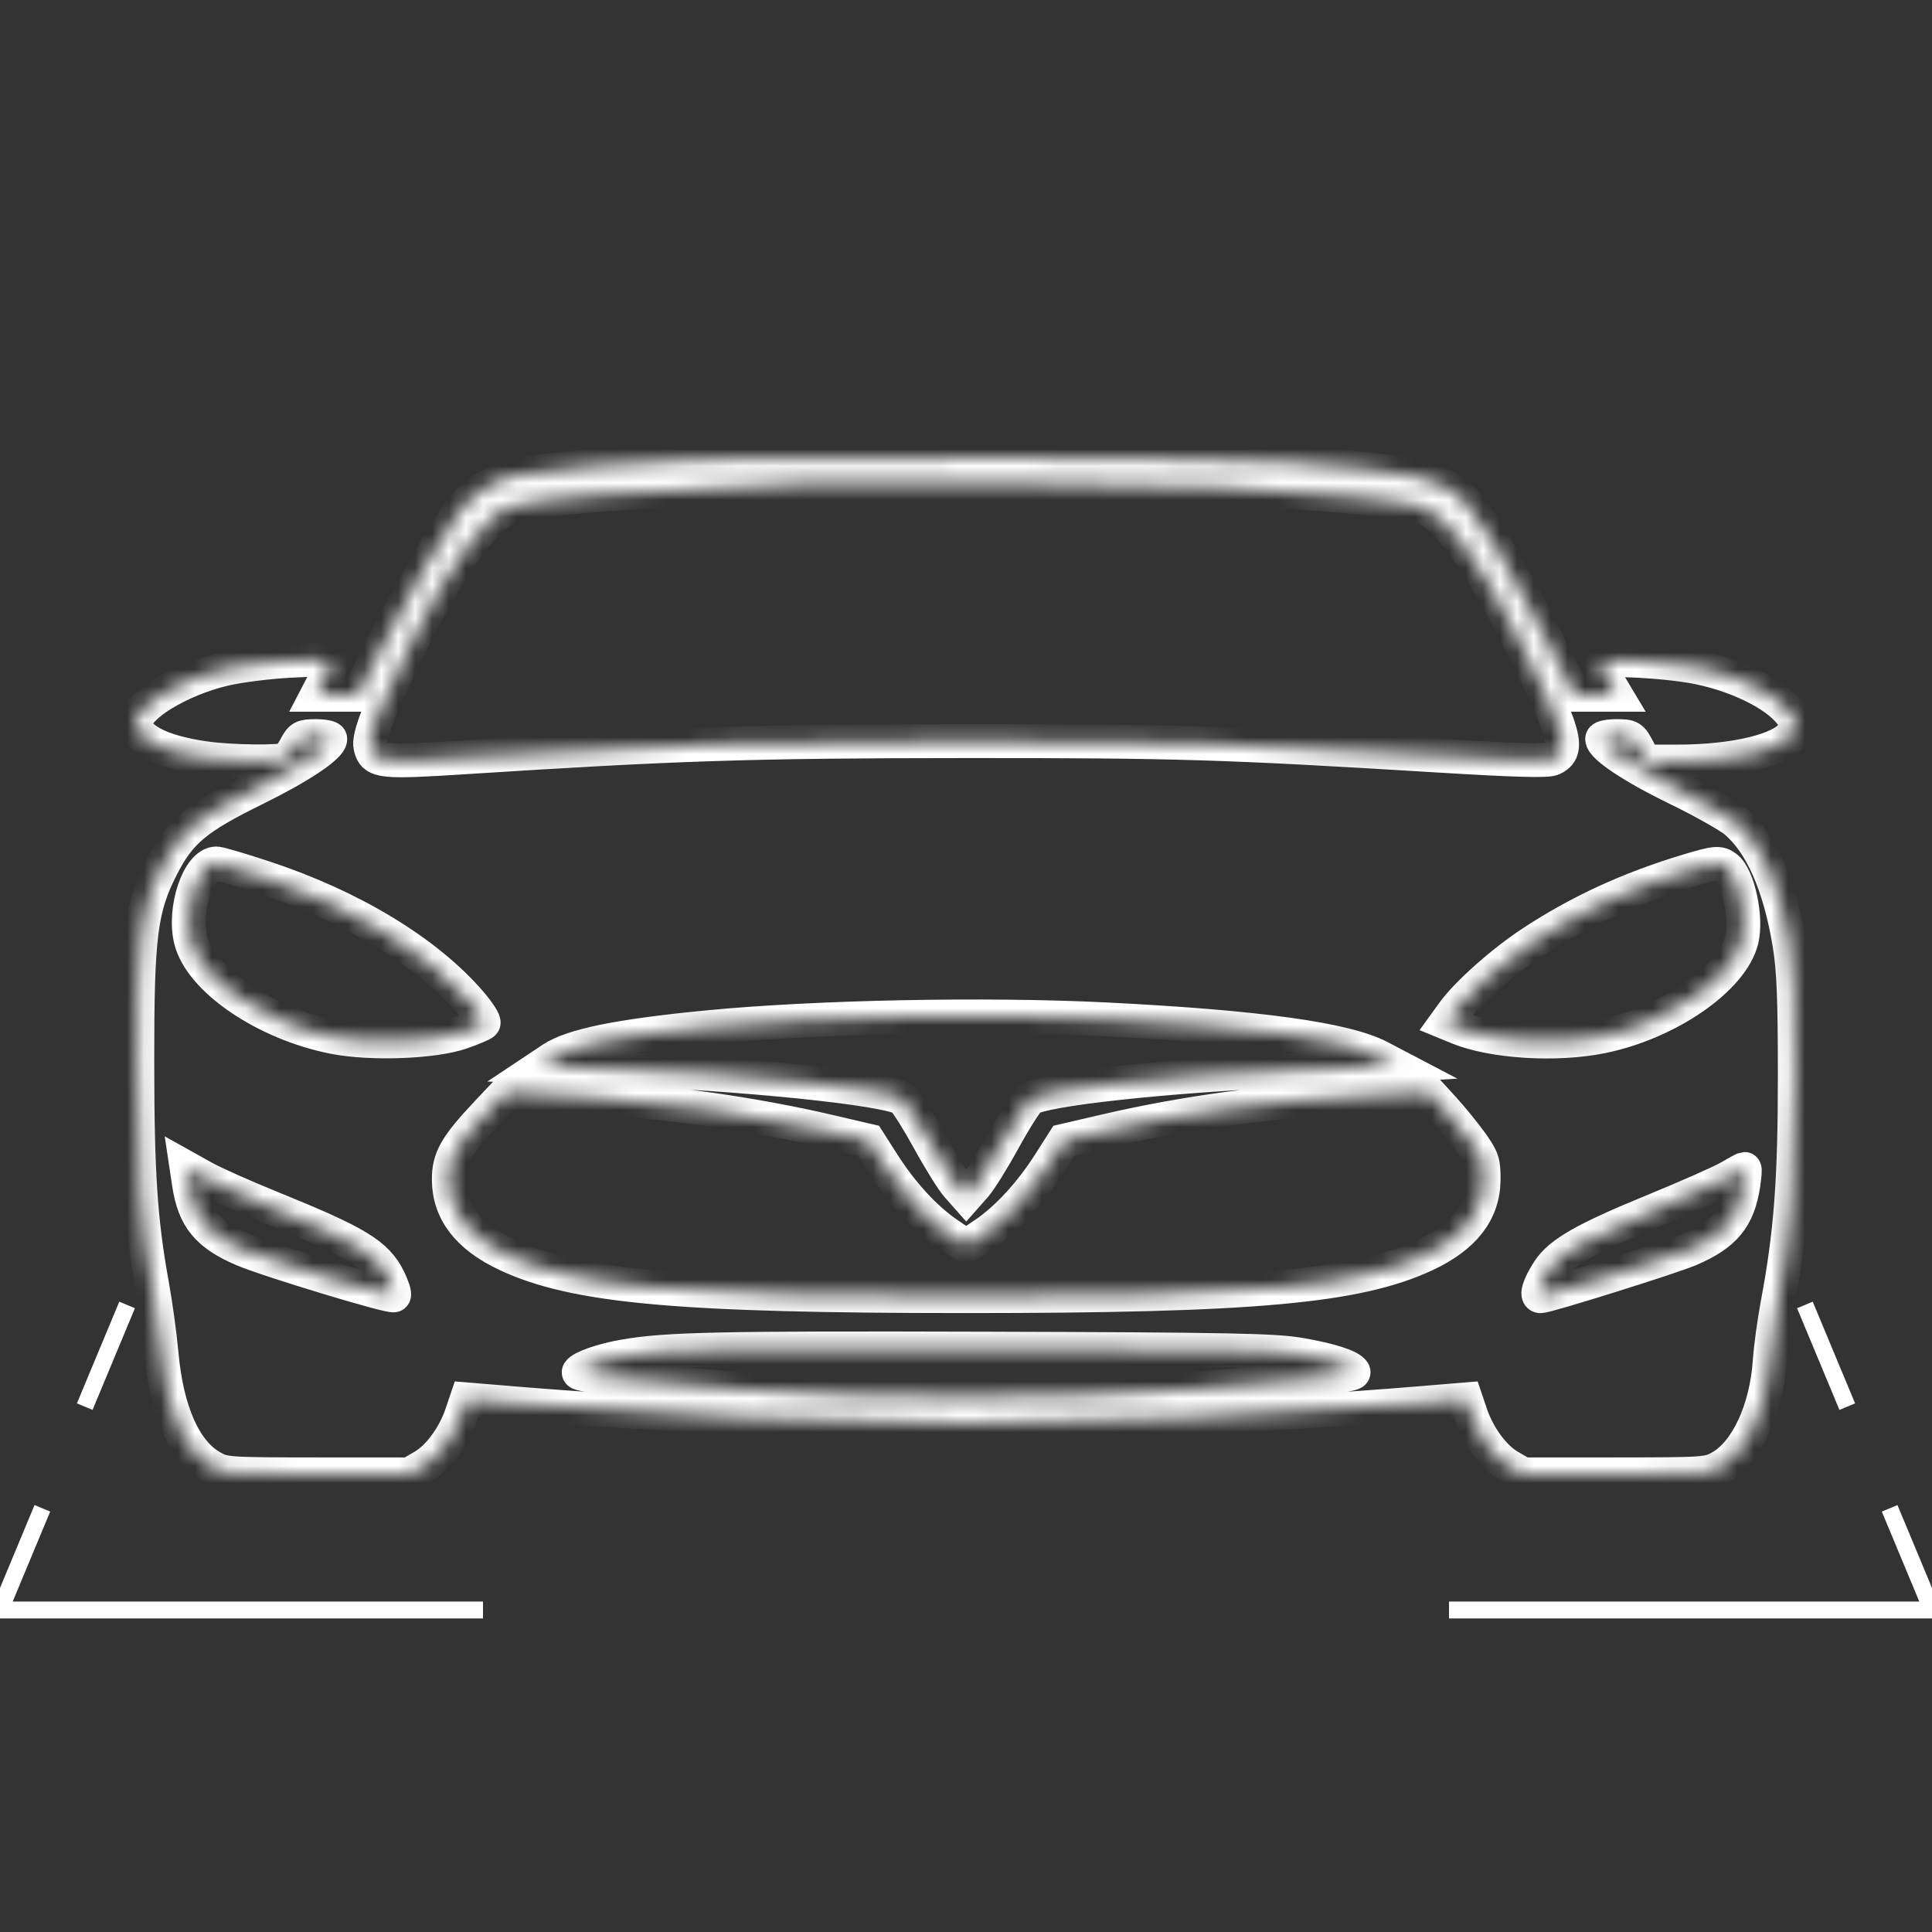 <svg width="114" height="114" viewBox="0 0 114 114" fill="none" xmlns="http://www.w3.org/2000/svg">
<rect x="0" y="0" width="114" height="114" fill="#333333" stroke="none"/>
<g clip-path="url(#clip0)">
<mask id="path-1-inside-1" fill="white">
<path fill-rule="evenodd" clip-rule="evenodd" d="M41.489 27.104C37.133 27.264 32.125 27.693 30.409 28.054C29.147 28.32 27.873 29.152 27.07 30.235C26.156 31.466 24.206 34.892 22.521 38.225L21.121 40.995H19.917H18.714L19.101 40.251C19.819 38.87 19.799 38.857 17.142 38.989C15.847 39.054 14.077 39.278 13.189 39.491C10.582 40.115 8 41.697 8 42.669C8 43.602 9.555 44.386 12.116 44.743C13.683 44.962 16.617 44.994 16.924 44.795C17.041 44.719 17.28 44.382 17.455 44.046C17.743 43.495 17.857 43.436 18.631 43.436C19.102 43.436 19.487 43.511 19.487 43.602C19.487 44.055 17.668 45.265 15.065 46.544C11.579 48.256 10.613 49.062 9.551 51.143C8.291 53.611 8.095 55.174 8.101 62.683C8.106 69.279 8.29 72.045 8.977 75.827C9.183 76.963 9.433 78.784 9.531 79.873C9.843 83.305 10.895 85.667 12.516 86.575C13.242 86.981 13.43 86.994 18.705 86.997L24.144 87L24.954 86.534C25.868 86.01 26.791 84.761 27.234 83.453L27.532 82.573L30.321 82.804C38.782 83.505 49.706 83.99 57.013 83.99C64.32 83.99 75.244 83.505 83.705 82.804L86.494 82.573L86.792 83.453C87.235 84.761 88.158 86.01 89.072 86.534L89.882 87L95.321 86.997C100.597 86.994 100.784 86.981 101.51 86.575C103.06 85.707 104.226 83.21 104.425 80.334C104.483 79.508 104.689 77.987 104.883 76.954C105.667 72.792 105.905 69.674 105.905 63.528C105.906 58.914 105.836 57.19 105.588 55.69C105.015 52.22 103.92 49.741 102.394 48.461C101.993 48.124 100.407 47.237 98.871 46.49C96.36 45.269 94.539 44.055 94.539 43.602C94.539 43.511 94.925 43.436 95.396 43.436C96.204 43.436 96.277 43.48 96.645 44.187L97.035 44.938L98.994 44.937C102.353 44.934 105.141 44.264 105.781 43.305C106.064 42.881 106.068 42.776 105.818 42.339C105.148 41.167 102.779 39.914 100.248 39.392C98.399 39.01 94.635 38.812 94.462 39.088C94.388 39.204 94.556 39.681 94.834 40.147L95.341 40.995L94.126 40.994L92.911 40.994L91.053 37.38C89.019 33.423 87.499 30.843 86.544 29.728C85.252 28.219 83.577 27.831 75.967 27.282C72.417 27.025 47.174 26.895 41.489 27.104ZM72.234 28.778C78.697 29.148 82.644 29.537 83.923 29.93C85.297 30.351 87.27 33.061 89.613 37.745C92.375 43.266 92.666 44.295 91.599 44.772C91.284 44.913 89.375 44.859 84.856 44.583C72.198 43.809 69.434 43.725 56.917 43.731C44.402 43.737 39.892 43.882 27.552 44.676C22.483 45.002 22.085 44.96 21.86 44.079C21.707 43.483 22.397 41.729 24.293 37.897C26.559 33.314 28.706 30.36 30.073 29.939C31.883 29.383 36.046 29.051 47.823 28.526C50.693 28.398 68.877 28.586 72.234 28.778ZM15.58 51.778C20.748 53.48 25.171 56.159 27.745 59.145C28.257 59.738 28.609 60.29 28.528 60.37C28.447 60.45 27.865 60.695 27.236 60.915C25.594 61.489 21.86 61.626 19.675 61.191C15.631 60.388 11.827 57.794 11.254 55.449C10.812 53.641 11.724 50.941 12.775 50.95C12.939 50.951 14.201 51.323 15.58 51.778ZM101.857 51.182C102.565 51.722 103.088 54.16 102.772 55.449C102.209 57.755 98.424 60.368 94.498 61.164C91.825 61.705 88.075 61.472 86.039 60.638L85.318 60.342L85.762 59.729C86.575 58.607 88.67 56.749 90.409 55.608C93.178 53.791 96.079 52.453 99.516 51.408C101.209 50.894 101.449 50.871 101.857 51.182ZM65.246 60.15C74.188 60.596 79.384 61.312 81.412 62.375L82.359 62.871L81.7 62.912C81.337 62.935 78.956 63.041 76.408 63.149C68.854 63.467 61.395 64.281 60.744 64.858C60.531 65.047 59.842 66.141 59.212 67.29C58.582 68.44 57.829 69.648 57.539 69.975L57.013 70.57L56.486 69.975C56.197 69.648 55.444 68.44 54.814 67.29C54.184 66.141 53.495 65.045 53.282 64.854C52.602 64.243 43.632 63.324 35.7 63.052L31.906 62.923L32.558 62.489C33.769 61.681 36.539 61.12 41.821 60.61C48.189 59.996 58.212 59.799 65.246 60.15ZM34.9 64.757C39.419 65.017 44.545 65.749 48.816 66.743L51.246 67.309L52.106 68.658C53.229 70.418 54.62 71.926 55.946 72.822L57.013 73.543L58.08 72.822C59.406 71.926 60.797 70.418 61.92 68.658L62.78 67.309L65.21 66.744C69.956 65.64 74.81 64.987 80.754 64.652L84.296 64.452L85.203 65.445C85.701 65.992 86.434 66.893 86.83 67.448C87.477 68.355 87.549 68.574 87.541 69.607C87.525 71.514 86.401 72.968 84.117 74.037C80.085 75.925 73.93 76.479 57.013 76.479C40.096 76.479 33.941 75.925 29.909 74.037C27.636 72.974 26.502 71.513 26.485 69.631C26.474 68.34 26.885 67.626 28.814 65.583L29.894 64.439L31.439 64.543C32.29 64.6 33.847 64.697 34.9 64.757ZM15.945 71.233C21.092 73.32 22.217 74.001 22.941 75.466C23.171 75.934 23.308 76.368 23.243 76.431C23.101 76.571 15.778 74.351 14.328 73.728C12.237 72.83 11.453 71.87 11.149 69.837L11.011 68.917L12.042 69.492C12.61 69.809 14.366 70.592 15.945 71.233ZM102.873 69.865C102.574 71.868 101.78 72.835 99.698 73.728C98.636 74.183 91.292 76.485 90.899 76.485C90.611 76.485 90.823 75.815 91.381 74.965C92.056 73.936 93.519 73.103 97.543 71.453C99.563 70.625 101.588 69.729 102.042 69.462C102.496 69.195 102.898 68.976 102.937 68.975C102.975 68.974 102.946 69.375 102.873 69.865ZM76.674 79.928C78.446 80.228 79.654 80.613 79.862 80.944C79.979 81.13 78.771 81.259 70.224 81.971C63.196 82.556 50.83 82.556 43.803 81.971C35.456 81.275 34.048 81.128 34.153 80.96C34.327 80.684 35.524 80.265 36.766 80.044C39.284 79.596 42.328 79.531 58.353 79.579C72.455 79.622 75.176 79.674 76.674 79.928Z"/>
</mask>
<path fill-rule="evenodd" clip-rule="evenodd" d="M41.489 27.104C37.133 27.264 32.125 27.693 30.409 28.054C29.147 28.32 27.873 29.152 27.07 30.235C26.156 31.466 24.206 34.892 22.521 38.225L21.121 40.995H19.917H18.714L19.101 40.251C19.819 38.87 19.799 38.857 17.142 38.989C15.847 39.054 14.077 39.278 13.189 39.491C10.582 40.115 8 41.697 8 42.669C8 43.602 9.555 44.386 12.116 44.743C13.683 44.962 16.617 44.994 16.924 44.795C17.041 44.719 17.28 44.382 17.455 44.046C17.743 43.495 17.857 43.436 18.631 43.436C19.102 43.436 19.487 43.511 19.487 43.602C19.487 44.055 17.668 45.265 15.065 46.544C11.579 48.256 10.613 49.062 9.551 51.143C8.291 53.611 8.095 55.174 8.101 62.683C8.106 69.279 8.29 72.045 8.977 75.827C9.183 76.963 9.433 78.784 9.531 79.873C9.843 83.305 10.895 85.667 12.516 86.575C13.242 86.981 13.43 86.994 18.705 86.997L24.144 87L24.954 86.534C25.868 86.01 26.791 84.761 27.234 83.453L27.532 82.573L30.321 82.804C38.782 83.505 49.706 83.99 57.013 83.99C64.32 83.99 75.244 83.505 83.705 82.804L86.494 82.573L86.792 83.453C87.235 84.761 88.158 86.01 89.072 86.534L89.882 87L95.321 86.997C100.597 86.994 100.784 86.981 101.51 86.575C103.06 85.707 104.226 83.21 104.425 80.334C104.483 79.508 104.689 77.987 104.883 76.954C105.667 72.792 105.905 69.674 105.905 63.528C105.906 58.914 105.836 57.19 105.588 55.69C105.015 52.22 103.92 49.741 102.394 48.461C101.993 48.124 100.407 47.237 98.871 46.49C96.36 45.269 94.539 44.055 94.539 43.602C94.539 43.511 94.925 43.436 95.396 43.436C96.204 43.436 96.277 43.48 96.645 44.187L97.035 44.938L98.994 44.937C102.353 44.934 105.141 44.264 105.781 43.305C106.064 42.881 106.068 42.776 105.818 42.339C105.148 41.167 102.779 39.914 100.248 39.392C98.399 39.01 94.635 38.812 94.462 39.088C94.388 39.204 94.556 39.681 94.834 40.147L95.341 40.995L94.126 40.994L92.911 40.994L91.053 37.38C89.019 33.423 87.499 30.843 86.544 29.728C85.252 28.219 83.577 27.831 75.967 27.282C72.417 27.025 47.174 26.895 41.489 27.104ZM72.234 28.778C78.697 29.148 82.644 29.537 83.923 29.93C85.297 30.351 87.27 33.061 89.613 37.745C92.375 43.266 92.666 44.295 91.599 44.772C91.284 44.913 89.375 44.859 84.856 44.583C72.198 43.809 69.434 43.725 56.917 43.731C44.402 43.737 39.892 43.882 27.552 44.676C22.483 45.002 22.085 44.96 21.86 44.079C21.707 43.483 22.397 41.729 24.293 37.897C26.559 33.314 28.706 30.36 30.073 29.939C31.883 29.383 36.046 29.051 47.823 28.526C50.693 28.398 68.877 28.586 72.234 28.778ZM15.58 51.778C20.748 53.48 25.171 56.159 27.745 59.145C28.257 59.738 28.609 60.29 28.528 60.37C28.447 60.45 27.865 60.695 27.236 60.915C25.594 61.489 21.86 61.626 19.675 61.191C15.631 60.388 11.827 57.794 11.254 55.449C10.812 53.641 11.724 50.941 12.775 50.95C12.939 50.951 14.201 51.323 15.58 51.778ZM101.857 51.182C102.565 51.722 103.088 54.16 102.772 55.449C102.209 57.755 98.424 60.368 94.498 61.164C91.825 61.705 88.075 61.472 86.039 60.638L85.318 60.342L85.762 59.729C86.575 58.607 88.67 56.749 90.409 55.608C93.178 53.791 96.079 52.453 99.516 51.408C101.209 50.894 101.449 50.871 101.857 51.182ZM65.246 60.15C74.188 60.596 79.384 61.312 81.412 62.375L82.359 62.871L81.7 62.912C81.337 62.935 78.956 63.041 76.408 63.149C68.854 63.467 61.395 64.281 60.744 64.858C60.531 65.047 59.842 66.141 59.212 67.29C58.582 68.44 57.829 69.648 57.539 69.975L57.013 70.57L56.486 69.975C56.197 69.648 55.444 68.44 54.814 67.29C54.184 66.141 53.495 65.045 53.282 64.854C52.602 64.243 43.632 63.324 35.7 63.052L31.906 62.923L32.558 62.489C33.769 61.681 36.539 61.12 41.821 60.61C48.189 59.996 58.212 59.799 65.246 60.15ZM34.9 64.757C39.419 65.017 44.545 65.749 48.816 66.743L51.246 67.309L52.106 68.658C53.229 70.418 54.62 71.926 55.946 72.822L57.013 73.543L58.08 72.822C59.406 71.926 60.797 70.418 61.92 68.658L62.78 67.309L65.21 66.744C69.956 65.64 74.81 64.987 80.754 64.652L84.296 64.452L85.203 65.445C85.701 65.992 86.434 66.893 86.83 67.448C87.477 68.355 87.549 68.574 87.541 69.607C87.525 71.514 86.401 72.968 84.117 74.037C80.085 75.925 73.93 76.479 57.013 76.479C40.096 76.479 33.941 75.925 29.909 74.037C27.636 72.974 26.502 71.513 26.485 69.631C26.474 68.34 26.885 67.626 28.814 65.583L29.894 64.439L31.439 64.543C32.29 64.6 33.847 64.697 34.9 64.757ZM15.945 71.233C21.092 73.32 22.217 74.001 22.941 75.466C23.171 75.934 23.308 76.368 23.243 76.431C23.101 76.571 15.778 74.351 14.328 73.728C12.237 72.83 11.453 71.87 11.149 69.837L11.011 68.917L12.042 69.492C12.61 69.809 14.366 70.592 15.945 71.233ZM102.873 69.865C102.574 71.868 101.78 72.835 99.698 73.728C98.636 74.183 91.292 76.485 90.899 76.485C90.611 76.485 90.823 75.815 91.381 74.965C92.056 73.936 93.519 73.103 97.543 71.453C99.563 70.625 101.588 69.729 102.042 69.462C102.496 69.195 102.898 68.976 102.937 68.975C102.975 68.974 102.946 69.375 102.873 69.865ZM76.674 79.928C78.446 80.228 79.654 80.613 79.862 80.944C79.979 81.13 78.771 81.259 70.224 81.971C63.196 82.556 50.83 82.556 43.803 81.971C35.456 81.275 34.048 81.128 34.153 80.96C34.327 80.684 35.524 80.265 36.766 80.044C39.284 79.596 42.328 79.531 58.353 79.579C72.455 79.622 75.176 79.674 76.674 79.928Z" stroke="white" stroke-width="2" mask="url(#path-1-inside-1)"/>
<path d="M109 83L106.5 77M111.5 89L114 95H85.5M5 83L7.5 77M2.5 89L0 95H28.5" stroke="white"/>
</g>
<defs>
<clipPath id="clip0">
<rect width="114" height="114" fill="white"/>
</clipPath>
</defs>
</svg>

